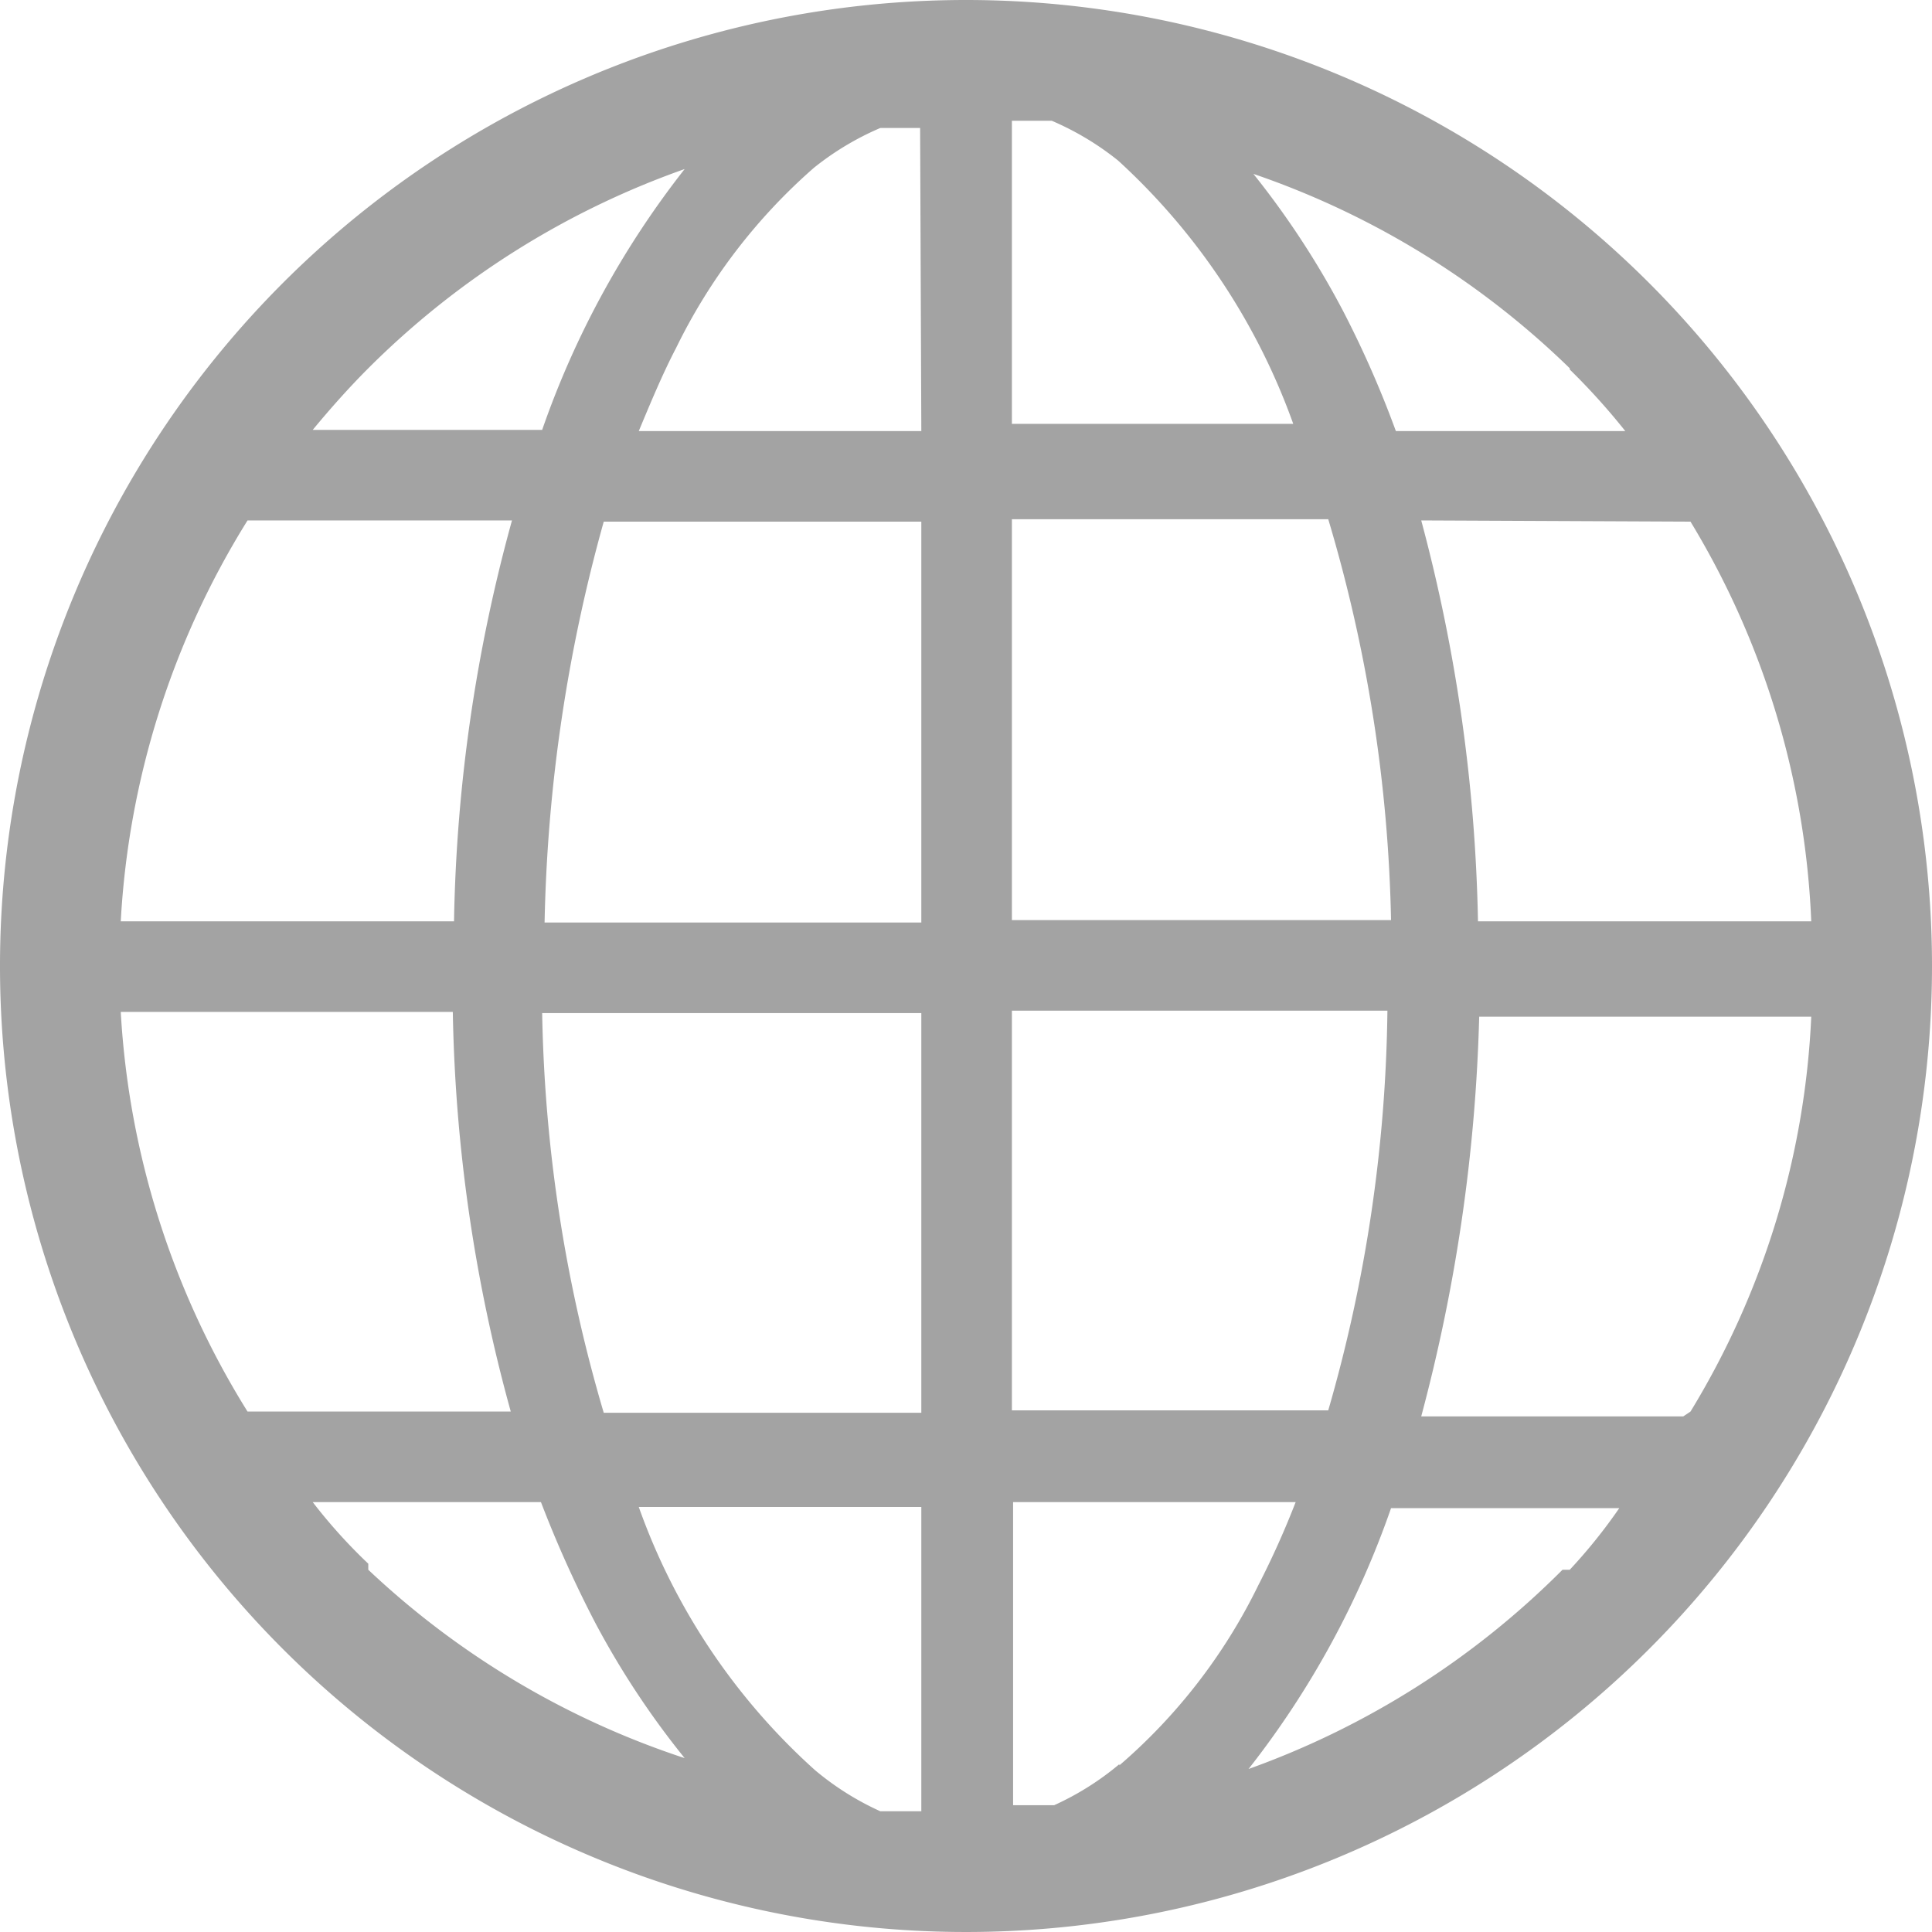 <svg id="Layer_1" data-name="Layer 1" xmlns="http://www.w3.org/2000/svg" width="16" height="16" viewBox="0 0 16 16"><defs><style>.cls-1{fill:#a3a3a3;}</style></defs><title>crawling22</title><path class="cls-1" d="M8,0a8,8,0,1,0,8,8A8,8,0,0,0,8,0ZM3.05,3.05A7,7,0,0,1,5.67,1.4,7.45,7.45,0,0,0,4.49,3.56H2.59C2.73,3.39,2.89,3.21,3.05,3.05Zm-1,1.26H4.24a13.31,13.31,0,0,0-.48,3.32H1A7,7,0,0,1,2.05,4.31Zm0,7.38A7,7,0,0,1,1,8.38H3.75a13.24,13.24,0,0,0,.48,3.31Zm1,1.26a4.41,4.41,0,0,1-.46-.51H4.48a9.59,9.59,0,0,0,.45,1,7,7,0,0,0,.74,1.12A7,7,0,0,1,3.05,13ZM7.63,15l-.34,0a2.34,2.34,0,0,1-.54-.34,5.32,5.32,0,0,1-1.46-2.18H7.63Zm0-3.3H5a12.41,12.41,0,0,1-.51-3.31H7.63Zm0-4.06H4.51A13.28,13.28,0,0,1,5,4.32H7.63Zm0-4.07H5.29c.1-.24.2-.48.31-.69A4.74,4.74,0,0,1,6.74,1.39a2.36,2.36,0,0,1,.55-.33l.33,0ZM14,4.32a6.93,6.93,0,0,1,1,3.31H12.24a13.78,13.78,0,0,0-.47-3.32ZM13,3.06a5.57,5.57,0,0,1,.46.51h-1.9a8.52,8.52,0,0,0-.44-1,7.09,7.09,0,0,0-.74-1.13A7,7,0,0,1,13,3.05ZM8.38,1l.33,0a2.36,2.36,0,0,1,.55.33,5.43,5.43,0,0,1,1.45,2.18H8.38Zm0,3.3H11a12.43,12.43,0,0,1,.52,3.32H8.38Zm0,4.07h3.11A12.41,12.41,0,0,1,11,11.68H8.38Zm.89,6.24a2.34,2.34,0,0,1-.54.34l-.34,0V12.44h2.34a7.22,7.22,0,0,1-.31.69,4.66,4.66,0,0,1-1.15,1.49ZM12.94,13a7,7,0,0,1-2.6,1.65,7.45,7.45,0,0,0,1.18-2.16h1.89A4.41,4.41,0,0,1,13,13Zm1-1.27H11.77a14.22,14.22,0,0,0,.48-3.31H15A6.87,6.87,0,0,1,14,11.69Z"/></svg>